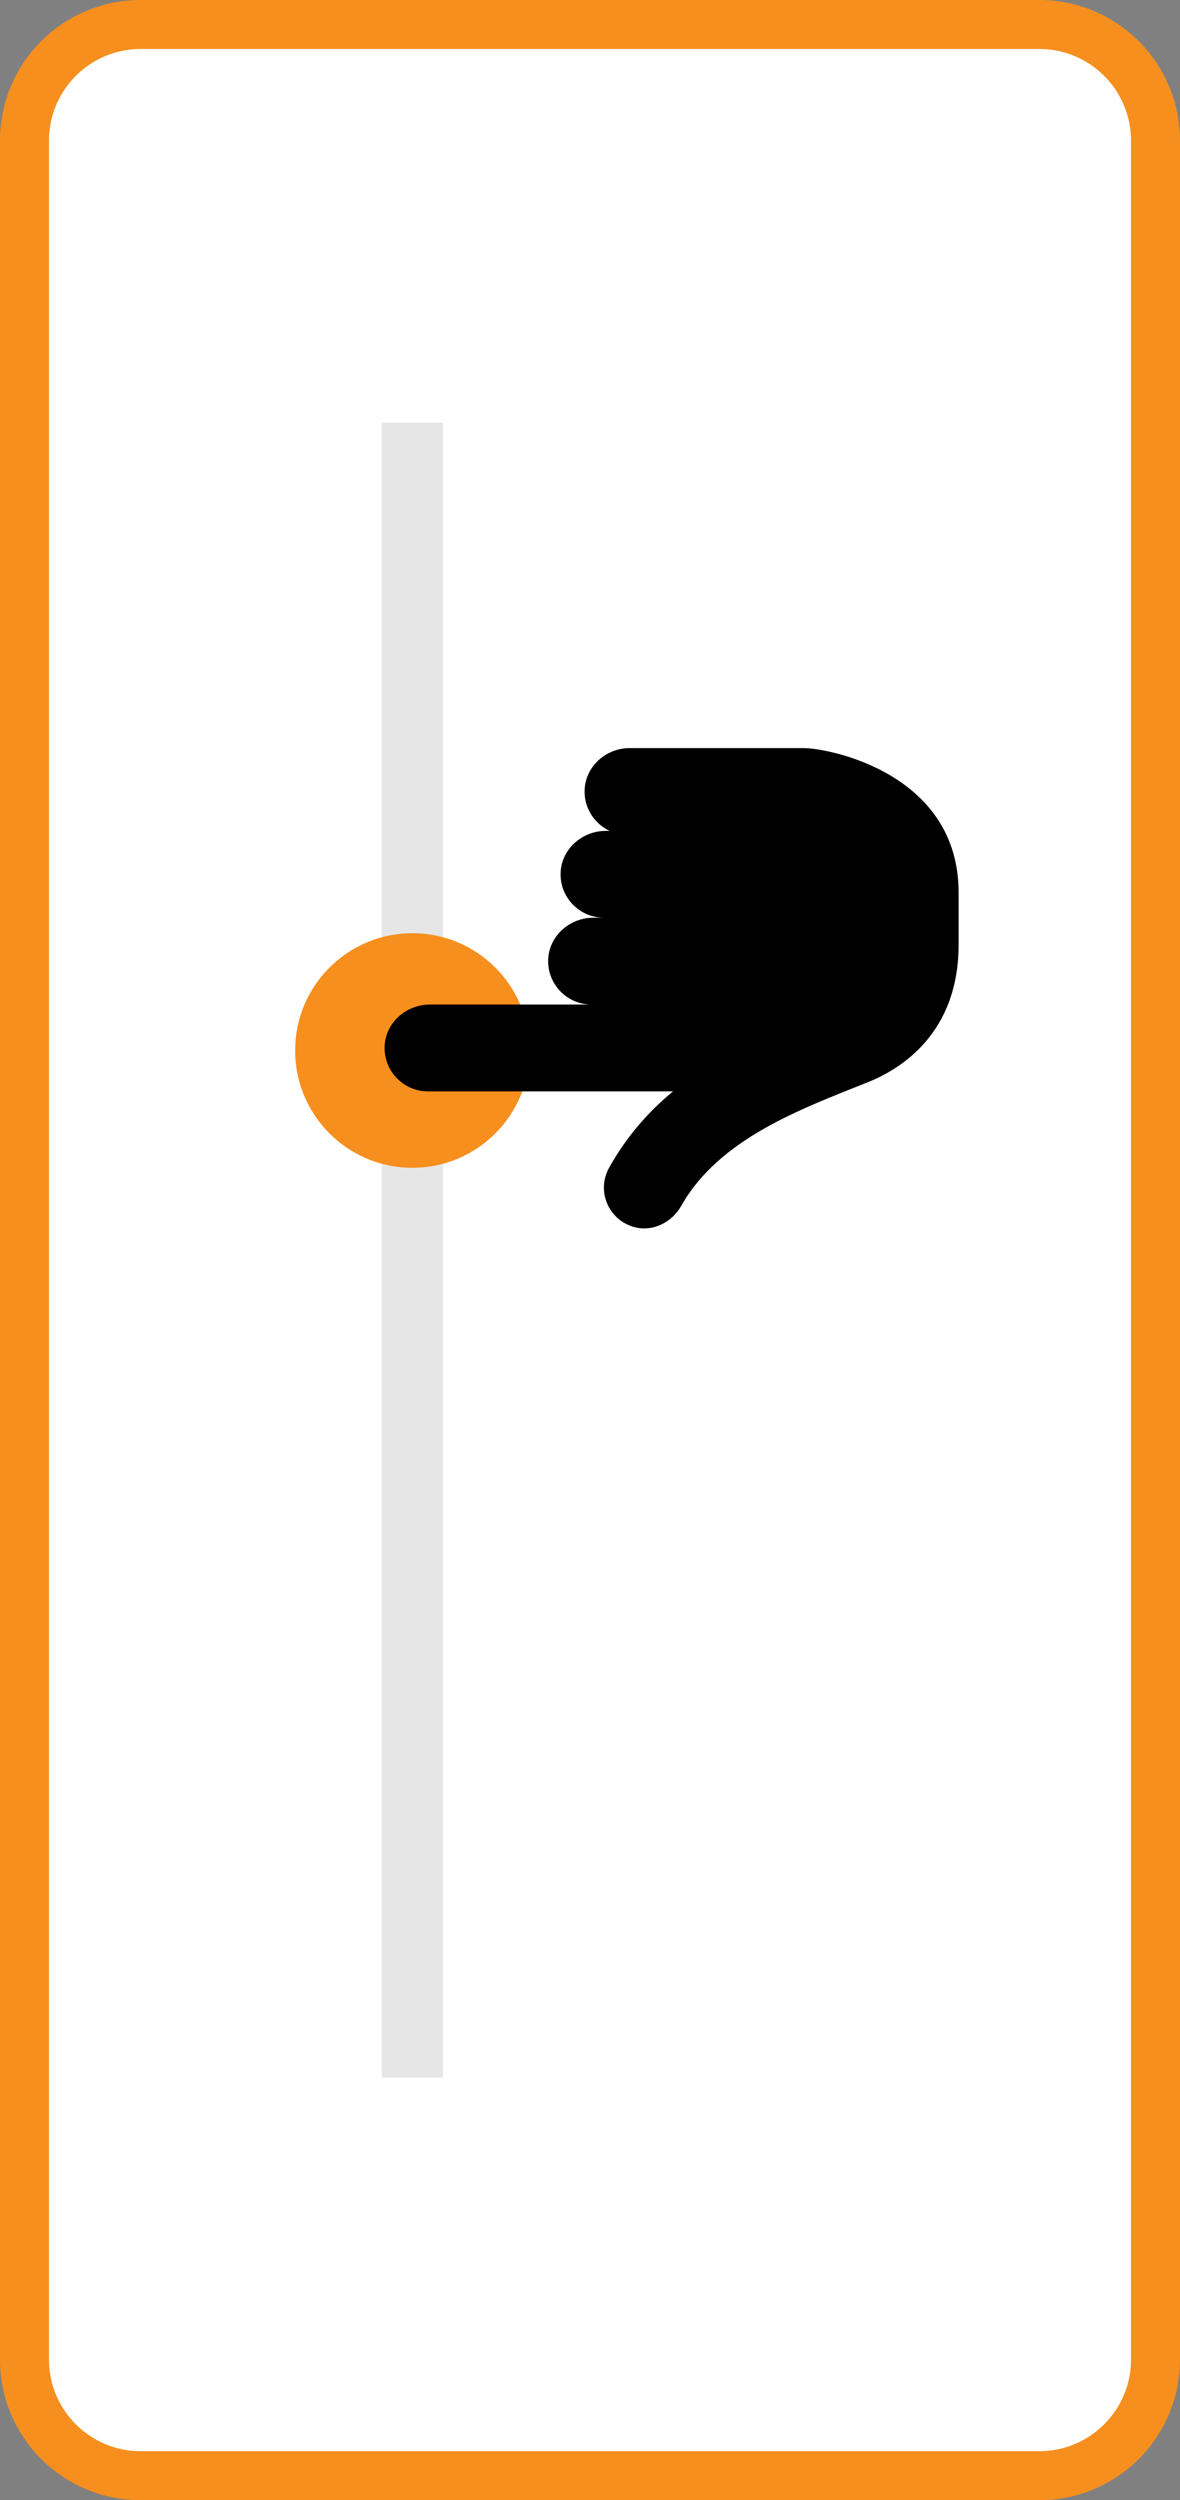 <?xml version="1.0" encoding="utf-8"?>
<!-- Generator: Adobe Illustrator 27.5.0, SVG Export Plug-In . SVG Version: 6.00 Build 0)  -->
<svg version="1.1" id="Слой_1" xmlns="http://www.w3.org/2000/svg" xmlns:xlink="http://www.w3.org/1999/xlink" x="0px" y="0px"
	 viewBox="0 0 192.62 408" style="enable-background:new 0 0 192.62 408;" xml:space="preserve">
<rect x="0" y="0" width="192.62" height="408" fill="#808080" stroke="none"/>
<style type="text/css">
	.st0{fill:#FFFFFF;stroke:#F78F1E;stroke-width:8;stroke-linecap:round;stroke-linejoin:round;stroke-miterlimit:10;}
	.st1{fill:none;stroke:#E6E6E6;stroke-width:10;stroke-miterlimit:10;}
	.st2{fill:#F78F1E;}
</style>
<path class="st0" d="M169.67,404H22.95C12.48,404,4,395.52,4,385.05V22.95C4,12.48,12.48,4,22.95,4h146.72
	c10.46,0,18.95,8.48,18.95,18.95v362.11C188.62,395.52,180.13,404,169.67,404z"/>
<line class="st1" x1="67.32" y1="339.03" x2="67.32" y2="68.97"/>
<circle class="st2" cx="67.32" cy="171.43" r="19.14"/>
<path d="M95.44,128.73c-0.19,3.03,1.54,5.68,4.08,6.86l-0.63,0c-3.88,0-7.26,2.99-7.38,6.87c-0.12,4.01,3.1,7.3,7.08,7.3h-1.73
	c-3.88,0-7.26,2.99-7.38,6.87c-0.12,4.01,3.1,7.3,7.08,7.3l-26.4,0c-3.88,0-7.26,2.99-7.38,6.87c-0.12,4.01,3.1,7.3,7.08,7.3h40.01
	c-4.23,3.46-7.8,7.7-10.45,12.48c-0.55,0.99-0.84,2.1-0.84,3.22c0,2.99,2.01,5.7,5.05,6.47c3,0.76,6.06-0.81,7.58-3.5
	c6.21-10.95,19.42-15.75,30.49-20.18c5.32-2.13,14.78-7.94,14.78-22.43l0-8.53c0-19.39-21.09-23.55-25.3-23.55h-1.64l-20.73,0
	l-6.06,0C99,122.09,95.68,124.95,95.44,128.73z"/>
</svg>
